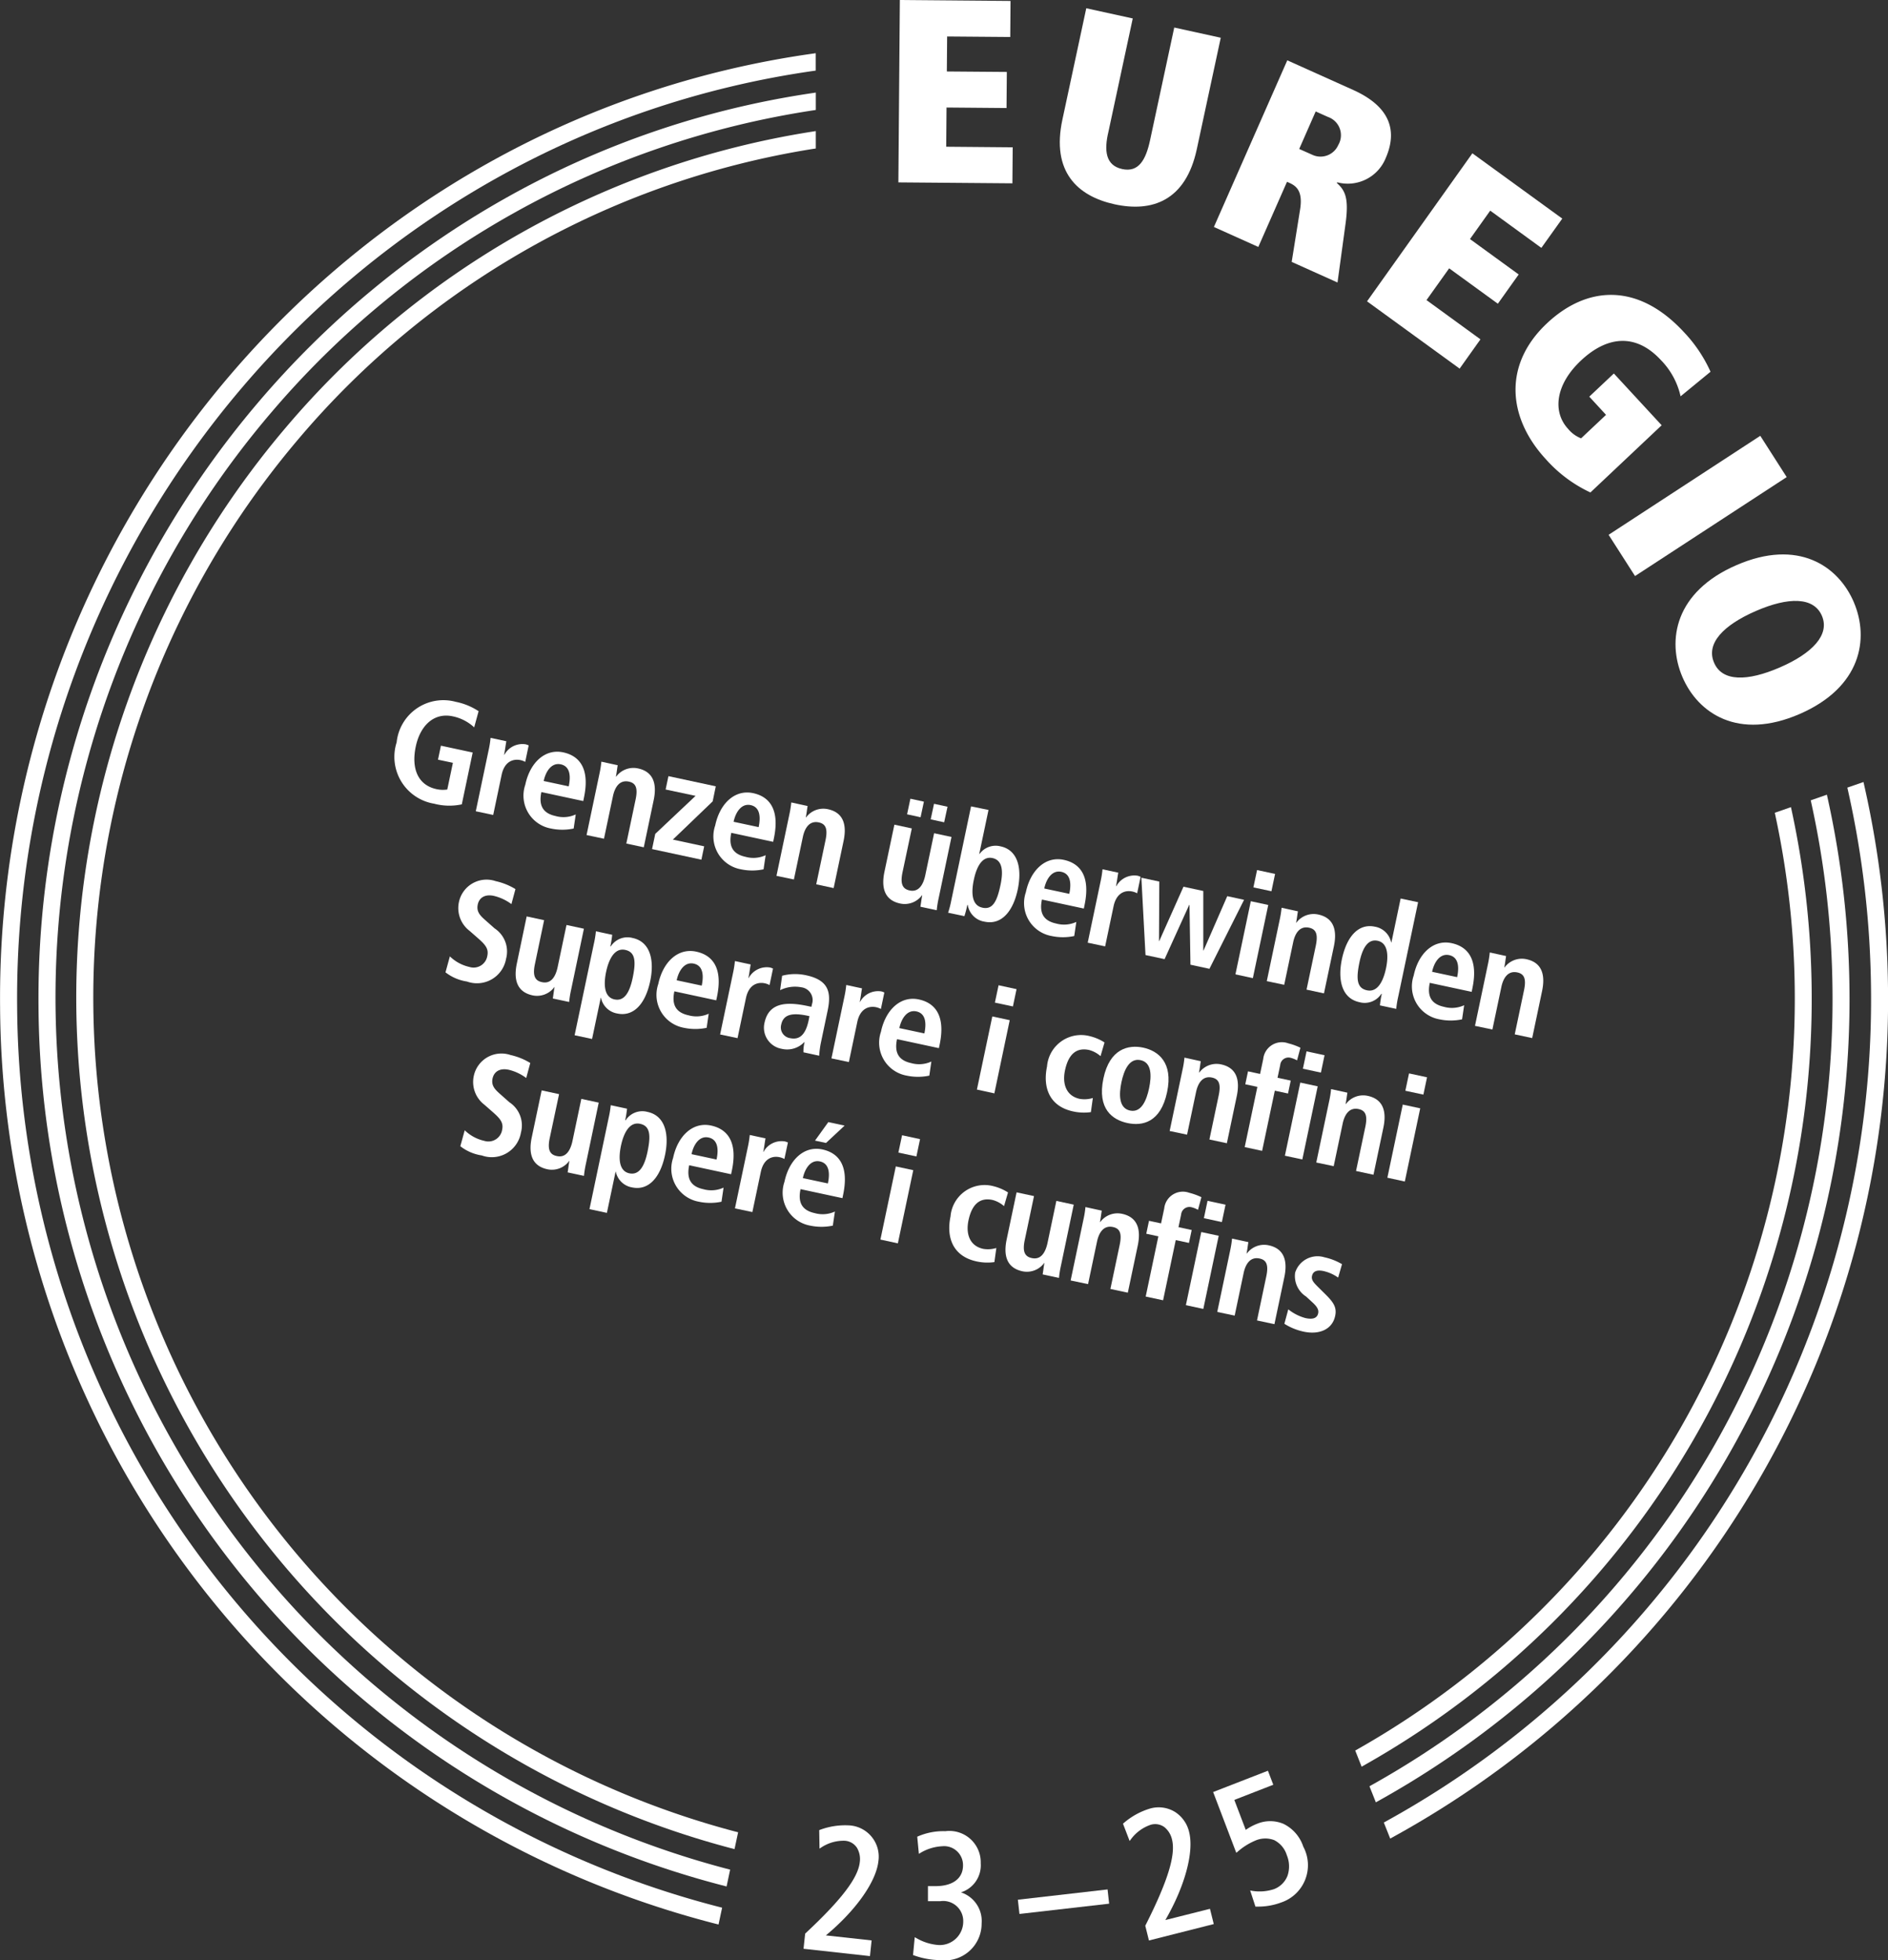 <svg xmlns="http://www.w3.org/2000/svg" xmlns:xlink="http://www.w3.org/1999/xlink" width="128.637" height="133.532" viewBox="0 0 128.637 133.532">
  <rect x="0" y="0" width="128.637" height="133.532" fill="#333333" stroke="none"/>
  <defs>
    <clipPath id="clip-path">
      <path id="Path_3316" data-name="Path 3316" d="M0,53.986H128.637V-79.546H0Z" transform="translate(0 79.546)" fill="none"/>
    </clipPath>
  </defs>
  <g id="Group_261" data-name="Group 261" transform="translate(0 79.546)">
    <g id="Group_189" data-name="Group 189" transform="translate(61.208 -79.545)">
      <path id="Path_3313" data-name="Path 3313" d="M.041,0l-.1,12.424,7.769.064.02-2.454L3.2,9.995l.022-2.671,4.088.035L7.33,4.9,3.243,4.868l.02-2.384,4.3.035L7.582.064Z" transform="translate(0.061)" fill="#fff"/>
    </g>
    <g id="Group_192" data-name="Group 192" transform="translate(0 -79.546)" clip-path="url(#clip-path)">
      <g id="Group_190" data-name="Group 190" transform="translate(72.207 0.563)">
        <path id="Path_3314" data-name="Path 3314" d="M1.343,3.389c-.322,1.331-.193,2.325.927,2.57s1.61-.613,1.9-1.952l1.65-7.688,3.169.695L7.358,4.6C6.6,8.145,4.286,8.914,1.755,8.36S-2.563,6.139-1.8,2.59L-.174-4.994,2.993-4.3Z" transform="translate(1.979 4.994)" fill="#fff"/>
      </g>
      <g id="Group_191" data-name="Group 191" transform="translate(82.707 4.11)">
        <path id="Path_3315" data-name="Path 3315" d="M2.376,4.1c.19-1.219-.252-1.575-.734-1.791l-.161-.072L-.474,6.675-3.5,5.315l5-11.353L5.989-4.02C8.258-3,9.124-1.462,8.2.636A2.788,2.788,0,0,1,4.9,2.27l-.022.049c.551.5.834,1,.591,2.778l-.547,4L1.8,7.694ZM3.2.395A1.32,1.32,0,0,0,4.973-.268a1.316,1.316,0,0,0-.7-1.912l-.838-.376L2.312,0Z" transform="translate(3.501 6.038)" fill="#fff"/>
      </g>
    </g>
    <g id="Group_193" data-name="Group 193" transform="translate(93.142 -69.102)">
      <path id="Path_3317" data-name="Path 3317" d="M2.9,0,9.025,4.448,7.6,6.443,4.115,3.906,2.737,5.842,6.055,8.254l-1.42,1.993L1.318,7.836-.226,10,3.45,12.674,2.031,14.668l-6.308-4.583Z" transform="translate(4.277)" fill="#fff"/>
    </g>
    <g id="Group_195" data-name="Group 195" transform="translate(0 -79.546)" clip-path="url(#clip-path)">
      <g id="Group_194" data-name="Group 194" transform="translate(103.259 20.089)">
        <path id="Path_3318" data-name="Path 3318" d="M2.709,2.165,5.966,5.692,1.111,10.27A9.343,9.343,0,0,1-1.929,8c-2.583-2.8-2.934-6.411.067-9.241C.856-3.806,4.33-4.063,7.48-.654a9.659,9.659,0,0,1,1.815,2.7L7.255,3.721A5.128,5.128,0,0,0,5.919,1.257C4.174-.63,2.209-.36.458,1.292s-1.927,3.5-.87,4.643a2.162,2.162,0,0,0,.888.648l1.7-1.6L1.034,3.743Z" transform="translate(3.991 3.19)" fill="#fff"/>
      </g>
    </g>
    <g id="Group_196" data-name="Group 196" transform="translate(109.603 -49.856)">
      <path id="Path_3320" data-name="Path 3320" d="M4.177,0l1.8,2.812L-4.357,9.553l-1.8-2.81Z" transform="translate(6.155)" fill="#fff"/>
    </g>
    <g id="Group_200" data-name="Group 200" transform="translate(0 -79.546)" clip-path="url(#clip-path)">
      <g id="Group_197" data-name="Group 197" transform="translate(114.159 37.77)">
        <path id="Path_3321" data-name="Path 3321" d="M4.913,1.319C5.97,3.8,5.418,7.1,1.226,8.925s-6.943-.045-8-2.531S-7.279.607-3.086-1.213s6.941.045,8,2.531m-9.532,4.1.007.017c.551,1.293,2.254,1.288,4.489.317,2.2-.955,3.409-2.216,2.86-3.508C2.18.936.442.954-1.758,1.909c-2.234.97-3.409,2.218-2.86,3.508" transform="translate(7.239 1.943)" fill="#fff"/>
      </g>
      <g id="Group_198" data-name="Group 198" transform="translate(54.748 124.341)">
        <path id="Path_3322" data-name="Path 3322" d="M2.062.992A2.133,2.133,0,0,0,.125-1.444a4.909,4.909,0,0,0-2.045.3l-.05.018L-1.95.134l.112-.072A2.751,2.751,0,0,1-.217-.4,1.068,1.068,0,0,1,.605.085a1.52,1.52,0,0,1,.188.975C.678,2.133-.464,3.627-2.908,5.907l-.02.02-.111,1.031,4.526.5L1.6,6.389l-3.117-.342C.515,4.362,1.911,2.392,2.062.992" transform="translate(3.039 1.461)" fill="#fff"/>
      </g>
      <g id="Group_199" data-name="Group 199" transform="translate(62.21 124.75)">
        <path id="Path_3323" data-name="Path 3323" d="M1.32,1.685A1.934,1.934,0,0,0,2.666-.3,2.136,2.136,0,0,0,.257-2.483H.236a4.344,4.344,0,0,0-1.847.354l-.049.022L-1.549-.94l.1-.06a3.2,3.2,0,0,1,1.5-.458h0A1.288,1.288,0,0,1,1.459-.15c0,.885-.7,1.41-1.872,1.41H-.931l0,1.024.856,0A1.364,1.364,0,0,1,1.474,3.658,1.6,1.6,0,0,1-.166,5.274H-.171a3.485,3.485,0,0,1-1.559-.48l-.1-.055-.116,1.214.052.02A5.436,5.436,0,0,0-.078,6.3h.012a2.5,2.5,0,0,0,2.793-2.5A2.052,2.052,0,0,0,1.32,1.685" transform="translate(1.945 2.483)" fill="#fff"/>
      </g>
    </g>
    <g id="Group_201" data-name="Group 201" transform="translate(69.351 49.172)">
      <path id="Path_3325" data-name="Path 3325" d="M0,.283l.109.97,6.11-.7-.107-.97Z" transform="translate(0 0.417)" fill="#fff"/>
    </g>
    <g id="Group_208" data-name="Group 208" transform="translate(0 -79.546)" clip-path="url(#clip-path)">
      <g id="Group_202" data-name="Group 202" transform="translate(76.513 123.131)">
        <path id="Path_3326" data-name="Path 3326" d="M1.167,3.1C2.493.816,3.129-1.523,2.79-2.888a2.222,2.222,0,0,0-.945-1.365A2.123,2.123,0,0,0,.139-4.5,4.869,4.869,0,0,0-1.677-3.5l-.042.034.453,1.18.081-.107a2.784,2.784,0,0,1,1.361-1,1.064,1.064,0,0,1,.938.17,1.525,1.525,0,0,1,.51.848c.259,1.047-.3,2.849-1.813,5.842L-.2,3.485l.25,1.007,4.343-1.1.074-.018L4.208,2.335Z" transform="translate(1.719 4.573)" fill="#fff"/>
      </g>
      <g id="Group_203" data-name="Group 203" transform="translate(82.656 120.631)">
        <path id="Path_3327" data-name="Path 3327" d="M2.483,2.091A2.646,2.646,0,0,0,1.13.537,2.33,2.33,0,0,0-.661.532a3.549,3.549,0,0,0-.776.418l-.779-2.043L.439-2.126.074-3.081-3.659-1.629l1.576,4.138L-2,2.445A4.383,4.383,0,0,1-.834,1.7,1.708,1.708,0,0,1,.5,1.646,1.708,1.708,0,0,1,1.36,2.67a1.987,1.987,0,0,1,.05,1.4,1.585,1.585,0,0,1-.948.925A3.146,3.146,0,0,1-1.013,5.1l-.123-.024.359,1.1.052,0c.05,0,.1,0,.153,0A4.435,4.435,0,0,0,.961,5.9,2.679,2.679,0,0,0,2.483,2.091" transform="translate(3.659 3.081)" fill="#fff"/>
      </g>
      <g id="Group_204" data-name="Group 204" transform="translate(26.92 47.713)">
        <path id="Path_3328" data-name="Path 3328" d="M1.262,1.248l2.164.465L2.684,5.245A4.049,4.049,0,0,1,.8,5.2a3.235,3.235,0,0,1-2.555-4.18A3.2,3.2,0,0,1,2.263-1.742a4.377,4.377,0,0,1,1.566.64L3.528,0A3.049,3.049,0,0,0,2.073-.751C.77-1.032-.156-.1-.452,1.305-.771,2.824-.294,3.937.96,4.208a1.991,1.991,0,0,0,.735.025l.383-1.818L1.062,2.2Z" transform="translate(1.86 1.839)" fill="#fff"/>
      </g>
      <g id="Group_205" data-name="Group 205" transform="translate(32.417 50.273)">
        <path id="Path_3329" data-name="Path 3329" d="M.354.336A7.059,7.059,0,0,0,.488-.5l1.073.23c-.054.3-.091.618-.153.918l.018.005A1.4,1.4,0,0,1,2.888-.06a1.312,1.312,0,0,1,.195.072L2.848,1.135a1.225,1.225,0,0,0-.326-.121c-.488-.1-1.088.081-1.283,1.009L.666,4.751-.521,4.5Z" transform="translate(0.521 0.495)" fill="#fff"/>
      </g>
      <g id="Group_206" data-name="Group 206" transform="translate(35.71 51.211)">
        <path id="Path_3330" data-name="Path 3330" d="M1.365,2.116a3.732,3.732,0,0,1-1.543,0A2.278,2.278,0,0,1-1.931-.867C-1.618-2.358-.6-3.342.654-3.073c1.063.228,1.84,1.053,1.412,3.085L2.018.244-.835-.369c-.18.851.047,1.435.967,1.633a1.988,1.988,0,0,0,1.375-.109ZM1.029-.758c.185-.88-.008-1.387-.546-1.5-.623-.133-1.022.478-1.16,1.136Z" transform="translate(2.011 3.117)" fill="#fff"/>
      </g>
      <g id="Group_207" data-name="Group 207" transform="translate(39.965 51.894)">
        <path id="Path_3331" data-name="Path 3331" d="M.354.336A7,7,0,0,0,.488-.5L1.6-.257C1.556,0,1.53.265,1.477.517l.02,0A1.464,1.464,0,0,1,2.986-.04C4.105.2,4.263,1.115,4.052,2.12L3.377,5.333,2.188,5.078l.63-2.99C2.979,1.325,2.855.964,2.365.86c-.621-.134-.953.351-1.088.989l-.611,2.9L-.521,4.5Z" transform="translate(0.521 0.495)" fill="#fff"/>
      </g>
    </g>
    <g id="Group_209" data-name="Group 209" transform="translate(44.427 -26.671)">
      <path id="Path_3333" data-name="Path 3333" d="M.088,1.59,2.835-1,.795-1.433l.191-.91,3.226.693L4-.624,1.288,1.98l2.134.458-.19.91L-.13,2.626Z" transform="translate(0.13 2.343)" fill="#fff"/>
    </g>
    <g id="Group_216" data-name="Group 216" transform="translate(0 -79.546)" clip-path="url(#clip-path)">
      <g id="Group_210" data-name="Group 210" transform="translate(48.65 53.989)">
        <path id="Path_3334" data-name="Path 3334" d="M1.364,2.116a3.7,3.7,0,0,1-1.541,0A2.279,2.279,0,0,1-1.931-.867C-1.619-2.358-.6-3.342.654-3.073c1.063.228,1.84,1.053,1.413,3.085L2.019.244-.835-.369c-.18.851.047,1.435.967,1.633a1.987,1.987,0,0,0,1.375-.109ZM1.029-.758c.185-.88-.008-1.387-.546-1.5-.623-.133-1.021.48-1.16,1.136Z" transform="translate(2.01 3.117)" fill="#fff"/>
      </g>
      <g id="Group_211" data-name="Group 211" transform="translate(52.904 54.672)">
        <path id="Path_3335" data-name="Path 3335" d="M.354.336A7.059,7.059,0,0,0,.488-.5L1.6-.257C1.556,0,1.53.265,1.477.517l.02,0A1.46,1.46,0,0,1,2.984-.04C4.105.2,4.263,1.115,4.052,2.12L3.375,5.333,2.188,5.078l.63-2.99C2.979,1.325,2.855.964,2.365.86c-.621-.134-.953.351-1.088.989l-.611,2.9L-.521,4.5Z" transform="translate(0.521 0.495)" fill="#fff"/>
      </g>
      <g id="Group_212" data-name="Group 212" transform="translate(60.178 54.413)">
        <path id="Path_3336" data-name="Path 3336" d="M1.528,2.735a6.95,6.95,0,0,0-.134.831L.282,3.328c.044-.255.071-.522.123-.774L.378,2.539l.008.012A1.46,1.46,0,0,1-1.1,3.109c-1.121-.24-1.279-1.153-1.068-2.16l.677-3.211,1.187.255L-.937.983c-.159.764-.017,1.128.482,1.236.631.136.937-.406,1.071-1.044l.6-2.854L2.4-1.425ZM-.4-4.03l.92.2L.294-2.768l-.92-.2Zm1.61.346.92.2L1.9-2.424l-.918-.2Z" transform="translate(2.251 4.03)" fill="#fff"/>
      </g>
      <g id="Group_213" data-name="Group 213" transform="translate(64.598 54.927)">
        <path id="Path_3337" data-name="Path 3337" d="M1.113.1l-.63,2.99L.5,3.1a1.352,1.352,0,0,1,1.442-.519c1.063.227,1.5,1.314,1.162,2.939C2.815,6.9,2.06,7.971.834,7.708A1.365,1.365,0,0,1-.3,6.574l-.029-.005a7.4,7.4,0,0,1-.2.765L-1.64,7.1a6.38,6.38,0,0,0,.218-.844l1.346-6.4ZM.693,6.757c.69.148.994-.393,1.236-1.544.21-1,.116-1.694-.544-1.836S.317,3.885.114,4.854c-.2.938-.121,1.754.579,1.9" transform="translate(1.64 0.152)" fill="#fff"/>
      </g>
      <g id="Group_214" data-name="Group 214" transform="translate(69.816 58.534)">
        <path id="Path_3338" data-name="Path 3338" d="M1.365,2.116a3.7,3.7,0,0,1-1.541,0A2.278,2.278,0,0,1-1.931-.867C-1.618-2.358-.6-3.342.654-3.073c1.063.228,1.84,1.053,1.413,3.085L2.019.244-.835-.369c-.18.851.047,1.435.967,1.633a1.988,1.988,0,0,0,1.375-.109ZM1.029-.758c.185-.88-.008-1.387-.546-1.5-.623-.133-1.021.478-1.16,1.136Z" transform="translate(2.011 3.117)" fill="#fff"/>
      </g>
      <g id="Group_215" data-name="Group 215" transform="translate(74.11 59.226)">
        <path id="Path_3339" data-name="Path 3339" d="M.354.336A7.059,7.059,0,0,0,.488-.5l1.073.23c-.054.3-.091.618-.153.918l.018.005A1.4,1.4,0,0,1,2.89-.06a1.361,1.361,0,0,1,.193.072L2.848,1.135a1.247,1.247,0,0,0-.326-.121C2.034.908,1.435,1.095,1.24,2.023L.666,4.751-.521,4.5Z" transform="translate(0.521 0.495)" fill="#fff"/>
      </g>
    </g>
    <g id="Group_217" data-name="Group 217" transform="translate(77.763 -19.752)">
      <path id="Path_3341" data-name="Path 3341" d="M1.327.751,1.307.746-.37,4.441l-1.3-.279-.282-5.269L-.73-.843-.751,3.207l.018,0,1.65-3.7,1.35.29,0,4.054.018,0L3.9.15,5.045.4,2.685,5.1,1.392,4.82Z" transform="translate(1.955 1.107)" fill="#fff"/>
    </g>
    <g id="Group_218" data-name="Group 218" transform="translate(84.175 -20.274)">
      <path id="Path_3342" data-name="Path 3342" d="M.423.859l1.189.255L.563,6.1-.624,5.841ZM.85-1.265,2.077-1,1.829.179.6-.083Z" transform="translate(0.624 1.265)" fill="#fff"/>
    </g>
    <g id="Group_231" data-name="Group 231" transform="translate(0 -79.546)" clip-path="url(#clip-path)">
      <g id="Group_219" data-name="Group 219" transform="translate(86.311 61.846)">
        <path id="Path_3343" data-name="Path 3343" d="M.354.336A7,7,0,0,0,.488-.5L1.6-.257C1.556,0,1.529.265,1.477.517l.018,0A1.466,1.466,0,0,1,2.984-.04C4.105.2,4.263,1.115,4.052,2.122L3.375,5.333,2.188,5.078l.63-2.99C2.977,1.325,2.853.964,2.365.86c-.621-.134-.953.351-1.088.989l-.611,2.9L-.521,4.5Z" transform="translate(0.521 0.495)" fill="#fff"/>
      </g>
      <g id="Group_220" data-name="Group 220" transform="translate(91.322 61.212)">
        <path id="Path_3344" data-name="Path 3344" d="M2.142.1.794,6.507a6.653,6.653,0,0,0-.141.859l-1.11-.238a6.4,6.4,0,0,1,.124-.782l-.029-.005a1.354,1.354,0,0,1-1.492.569c-1.225-.264-1.484-1.553-1.194-2.936C-2.7,2.349-1.864,1.538-.8,1.767A1.363,1.363,0,0,1,.305,2.833l.02.005L.953-.152Zm-3.485,6c.7.151,1.1-.562,1.3-1.5.2-.967.084-1.732-.567-1.872S-1.64,3.184-1.85,4.181c-.242,1.152-.181,1.771.507,1.919" transform="translate(3.156 0.152)" fill="#fff"/>
      </g>
      <g id="Group_221" data-name="Group 221" transform="translate(96.241 64.209)">
        <path id="Path_3345" data-name="Path 3345" d="M1.365,2.116a3.723,3.723,0,0,1-1.543,0A2.28,2.28,0,0,1-1.931-.867C-1.618-2.358-.6-3.342.654-3.073c1.063.228,1.84,1.053,1.412,3.085L2.019.244-.835-.369c-.18.851.047,1.435.967,1.633a1.988,1.988,0,0,0,1.375-.109ZM1.029-.758c.185-.88-.008-1.387-.546-1.5-.623-.133-1.022.48-1.16,1.136Z" transform="translate(2.011 3.117)" fill="#fff"/>
      </g>
      <g id="Group_222" data-name="Group 222" transform="translate(100.496 64.892)">
        <path id="Path_3346" data-name="Path 3346" d="M.354.336A7,7,0,0,0,.488-.5L1.6-.257C1.556,0,1.53.265,1.477.517l.02,0A1.463,1.463,0,0,1,2.984-.04C4.105.2,4.263,1.115,4.052,2.122L3.377,5.333,2.188,5.078l.63-2.99C2.979,1.325,2.855.964,2.365.86c-.621-.134-.953.351-1.088.989l-.611,2.9L-.521,4.5Z" transform="translate(0.521 0.495)" fill="#fff"/>
      </g>
      <g id="Group_223" data-name="Group 223" transform="translate(30.353 59.962)">
        <path id="Path_3347" data-name="Path 3347" d="M.121,2.1a2.778,2.778,0,0,0,1.33.72.947.947,0,0,0,1.222-.759c.1-.483-.133-.757-.656-1.214L1.467.365a1.951,1.951,0,0,1-.72-2.006A1.923,1.923,0,0,1,3.241-3.025a4.382,4.382,0,0,1,1.348.542L4.314-1.461a3.279,3.279,0,0,0-1.2-.561c-.613-.131-1,.131-1.094.594-.106.5.188.769.517,1.063l.633.559A1.887,1.887,0,0,1,3.95,2.262,2.013,2.013,0,0,1,1.282,3.813a3.127,3.127,0,0,1-1.46-.626Z" transform="translate(0.178 3.091)" fill="#fff"/>
      </g>
      <g id="Group_224" data-name="Group 224" transform="translate(35.133 62.432)">
        <path id="Path_3348" data-name="Path 3348" d="M1.528,2.02a7,7,0,0,0-.134.831L.282,2.613C.324,2.36.351,2.091.4,1.839L.378,1.824l.008.012A1.464,1.464,0,0,1-1.1,2.4C-2.224,2.155-2.382,1.242-2.171.236L-1.5-2.977l1.189.255L-.937.268C-1.1,1.032-.954,1.4-.457,1.5.176,1.639.48,1.1.614.459l.6-2.854L2.4-2.139Z" transform="translate(2.251 2.977)" fill="#fff"/>
      </g>
      <g id="Group_225" data-name="Group 225" transform="translate(39.151 63.445)">
        <path id="Path_3349" data-name="Path 3349" d="M.529.347A6.608,6.608,0,0,0,.67-.512l1.111.238a6.848,6.848,0,0,1-.126.782l.03.007A1.352,1.352,0,0,1,3.177-.055C4.4.208,4.661,1.5,4.37,2.881,4.028,4.507,3.187,5.316,2.124,5.088A1.361,1.361,0,0,1,1.018,4.022L1,4.017.409,6.824-.78,6.569Zm1.407,3.78c.66.143,1.027-.457,1.237-1.454C3.415,1.523,3.355.9,2.665.755s-1.1.562-1.3,1.5c-.2.969-.084,1.732.567,1.872" transform="translate(0.78 0.512)" fill="#fff"/>
      </g>
      <g id="Group_226" data-name="Group 226" transform="translate(44.771 64.787)">
        <path id="Path_3350" data-name="Path 3350" d="M1.365,2.116a3.753,3.753,0,0,1-1.543,0A2.28,2.28,0,0,1-1.931-.867C-1.618-2.358-.6-3.342.654-3.073c1.063.228,1.84,1.053,1.413,3.085l-.05.232L-.835-.369c-.18.851.047,1.435.967,1.633a1.991,1.991,0,0,0,1.373-.109ZM1.029-.758c.185-.88-.008-1.387-.546-1.5-.623-.133-1.021.478-1.16,1.136Z" transform="translate(2.011 3.117)" fill="#fff"/>
      </g>
      <g id="Group_227" data-name="Group 227" transform="translate(49.064 65.478)">
        <path id="Path_3351" data-name="Path 3351" d="M.354.336A7,7,0,0,0,.488-.5l1.073.23c-.054.3-.089.618-.153.918l.018.005A1.4,1.4,0,0,1,2.89-.06a1.361,1.361,0,0,1,.193.072L2.848,1.135a1.247,1.247,0,0,0-.326-.121c-.488-.1-1.088.081-1.283,1.009L.666,4.751-.521,4.5Z" transform="translate(0.521 0.495)" fill="#fff"/>
      </g>
      <g id="Group_228" data-name="Group 228" transform="translate(52.057 66.357)">
        <path id="Path_3352" data-name="Path 3352" d="M.5.047A3.484,3.484,0,0,1,2.136.015C3.669.344,3.864,1.173,3.6,2.422L3.143,4.6a6.246,6.246,0,0,0-.118.895L1.952,5.262a2.505,2.505,0,0,1,.077-.69l-.02-.005a1.609,1.609,0,0,1-1.538.458A1.459,1.459,0,0,1-.7,3.248C-.41,1.893.751,1.789,2.255,2.113l.24.05.039-.183A.878.878,0,0,0,1.814.834a2.3,2.3,0,0,0-1.452.195ZM2.361,2.8l-.106-.024C1.24,2.561.592,2.645.439,3.37a.736.736,0,0,0,.6.927c.708.153,1.079-.324,1.267-1.214Z" transform="translate(0.733 0.069)" fill="#fff"/>
      </g>
      <g id="Group_229" data-name="Group 229" transform="translate(56.65 67.107)">
        <path id="Path_3353" data-name="Path 3353" d="M.354.336A7.059,7.059,0,0,0,.488-.5l1.073.23c-.054.3-.089.618-.153.918l.018.005A1.4,1.4,0,0,1,2.89-.06a1.361,1.361,0,0,1,.193.072L2.848,1.135a1.247,1.247,0,0,0-.326-.121c-.488-.1-1.088.081-1.283,1.009L.666,4.751-.521,4.5Z" transform="translate(0.521 0.495)" fill="#fff"/>
      </g>
      <g id="Group_230" data-name="Group 230" transform="translate(59.942 68.044)">
        <path id="Path_3354" data-name="Path 3354" d="M1.365,2.116a3.723,3.723,0,0,1-1.543,0A2.28,2.28,0,0,1-1.931-.867C-1.618-2.358-.6-3.342.654-3.073c1.063.228,1.84,1.053,1.413,3.085l-.05.232L-.835-.369c-.18.851.047,1.435.967,1.633a1.981,1.981,0,0,0,1.373-.109ZM1.029-.758c.185-.88-.008-1.387-.546-1.5-.623-.133-1.021.48-1.16,1.136Z" transform="translate(2.011 3.117)" fill="#fff"/>
      </g>
    </g>
    <g id="Group_232" data-name="Group 232" transform="translate(66.561 -12.425)">
      <path id="Path_3356" data-name="Path 3356" d="M.424.859l1.187.255L.564,6.1-.625,5.841ZM.851-1.265,2.076-1,1.828.179.6-.083Z" transform="translate(0.625 1.265)" fill="#fff"/>
    </g>
    <g id="Group_238" data-name="Group 238" transform="translate(0 -79.546)" clip-path="url(#clip-path)">
      <g id="Group_233" data-name="Group 233" transform="translate(71.252 70.52)">
        <path id="Path_3357" data-name="Path 3357" d="M1.243,2.12A3.428,3.428,0,0,1,.031,2.073C-1.6,1.722-2.043.423-1.746-.989A2.328,2.328,0,0,1,1.18-3.051a3.275,3.275,0,0,1,.992.425L1.9-1.693a1.926,1.926,0,0,0-.782-.42C.223-2.305-.3-1.782-.523-.717-.717.213-.429,1.022.483,1.218a1.933,1.933,0,0,0,.893-.06Z" transform="translate(1.832 3.123)" fill="#fff"/>
      </g>
      <g id="Group_234" data-name="Group 234" transform="translate(75.079 71.311)">
        <path id="Path_3358" data-name="Path 3358" d="M1.138.024c1.006.217,2.053,1,1.625,3.028-.44,2.09-1.7,2.325-2.706,2.108s-2.071-.95-1.632-3.04C-1.148.09.132-.19,1.138.024M.236,4.31c.765.165,1.125-.688,1.3-1.521S1.725,1.04.958.876-.175,1.554-.349,2.385-.531,4.146.236,4.31" transform="translate(1.677 0.036)" fill="#fff"/>
      </g>
      <g id="Group_235" data-name="Group 235" transform="translate(79.693 72.055)">
        <path id="Path_3359" data-name="Path 3359" d="M.354.336A6.626,6.626,0,0,0,.488-.5L1.6-.255C1.557,0,1.53.265,1.477.517l.02,0A1.465,1.465,0,0,1,2.986-.038c1.12.24,1.277,1.153,1.066,2.16L3.377,5.333,2.188,5.078l.63-2.99C2.979,1.325,2.855.964,2.365.86c-.621-.134-.953.351-1.088.989l-.611,2.9L-.521,4.5Z" transform="translate(0.521 0.495)" fill="#fff"/>
      </g>
      <g id="Group_236" data-name="Group 236" transform="translate(84.807 71.025)">
        <path id="Path_3360" data-name="Path 3360" d="M.349,1.22l-.824-.176L-.289.162.533.34.748-.677A1.277,1.277,0,0,1,2.454-1.746a4.3,4.3,0,0,1,.828.3l-.23.861A1.862,1.862,0,0,0,2.6-.764a.565.565,0,0,0-.695.5L1.722.6l.9.193-.185.88-.9-.193-.865,4.1L-.514,5.323ZM3.273.928l1.187.255L3.412,6.165,2.224,5.91ZM3.7-1.2l1.225.264L4.678.248,3.451-.016Z" transform="translate(0.514 1.798)" fill="#fff"/>
      </g>
      <g id="Group_237" data-name="Group 237" transform="translate(89.683 74.201)">
        <path id="Path_3361" data-name="Path 3361" d="M.354.336A6.626,6.626,0,0,0,.488-.5L1.6-.257C1.557,0,1.53.265,1.477.517l.02,0A1.466,1.466,0,0,1,2.986-.04C4.105.2,4.263,1.115,4.052,2.122L3.377,5.333,2.188,5.078l.63-2.99C2.979,1.325,2.855.964,2.365.86c-.621-.134-.953.351-1.088.989l-.611,2.9L-.521,4.5Z" transform="translate(0.521 0.495)" fill="#fff"/>
      </g>
    </g>
    <g id="Group_239" data-name="Group 239" transform="translate(94.527 -6.42)">
      <path id="Path_3363" data-name="Path 3363" d="M.424.859l1.189.255L.564,6.1-.625,5.841ZM.851-1.265,2.078-1,1.829.179.6-.083Z" transform="translate(0.625 1.265)" fill="#fff"/>
    </g>
    <g id="Group_246" data-name="Group 246" transform="translate(0 -79.546)" clip-path="url(#clip-path)">
      <g id="Group_240" data-name="Group 240" transform="translate(31.364 71.808)">
        <path id="Path_3364" data-name="Path 3364" d="M.121,2.1a2.778,2.778,0,0,0,1.33.72A.947.947,0,0,0,2.672,2.06c.1-.483-.133-.757-.656-1.214L1.467.364a1.947,1.947,0,0,1-.72-2A1.924,1.924,0,0,1,3.24-3.027a4.394,4.394,0,0,1,1.348.544L4.312-1.461a3.255,3.255,0,0,0-1.194-.561c-.613-.131-1,.131-1.1.594-.106.5.19.769.519,1.063l.631.559A1.885,1.885,0,0,1,3.95,2.263,2.013,2.013,0,0,1,1.282,3.814a3.11,3.11,0,0,1-1.46-.628Z" transform="translate(0.178 3.092)" fill="#fff"/>
      </g>
      <g id="Group_241" data-name="Group 241" transform="translate(36.143 74.279)">
        <path id="Path_3365" data-name="Path 3365" d="M1.528,2.02a7,7,0,0,0-.134.831L.282,2.613C.326,2.36.351,2.091.4,1.839L.378,1.824l.007.012A1.46,1.46,0,0,1-1.1,2.4c-1.12-.242-1.277-1.155-1.066-2.16l.677-3.213,1.187.255L-.937.268C-1.1,1.032-.954,1.4-.455,1.5.176,1.639.48,1.1.614.459l.6-2.854L2.4-2.139Z" transform="translate(2.251 2.977)" fill="#fff"/>
      </g>
      <g id="Group_242" data-name="Group 242" transform="translate(40.163 75.292)">
        <path id="Path_3366" data-name="Path 3366" d="M.529.347A6.608,6.608,0,0,0,.67-.512l1.111.238a7.145,7.145,0,0,1-.124.782l.029.007A1.351,1.351,0,0,1,3.176-.055C4.4.208,4.66,1.5,4.369,2.881,4.027,4.507,3.186,5.316,2.123,5.088A1.361,1.361,0,0,1,1.017,4.022L1,4.017.408,6.824-.779,6.569Zm1.407,3.78c.66.143,1.027-.457,1.237-1.454C3.414,1.523,3.354.9,2.666.755s-1.1.562-1.3,1.5c-.2.969-.084,1.732.567,1.872" transform="translate(0.779 0.512)" fill="#fff"/>
      </g>
      <g id="Group_243" data-name="Group 243" transform="translate(45.782 76.634)">
        <path id="Path_3367" data-name="Path 3367" d="M1.365,2.116a3.723,3.723,0,0,1-1.543,0A2.28,2.28,0,0,1-1.931-.867C-1.618-2.356-.6-3.342.654-3.073,1.717-2.845,2.5-2.021,2.068.012L2.019.244-.835-.369c-.18.851.049,1.437.967,1.633a1.987,1.987,0,0,0,1.375-.109ZM1.029-.758c.185-.88-.008-1.387-.546-1.5-.621-.134-1.021.478-1.158,1.135Z" transform="translate(2.011 3.117)" fill="#fff"/>
      </g>
      <g id="Group_244" data-name="Group 244" transform="translate(50.075 77.326)">
        <path id="Path_3368" data-name="Path 3368" d="M.354.336A7,7,0,0,0,.488-.5l1.073.23c-.054.3-.089.618-.153.918l.018,0A1.4,1.4,0,0,1,2.888-.06a1.41,1.41,0,0,1,.2.072L2.848,1.135a1.247,1.247,0,0,0-.326-.121C2.034.908,1.435,1.095,1.24,2.023L.666,4.751-.521,4.5Z" transform="translate(0.521 0.495)" fill="#fff"/>
      </g>
      <g id="Group_245" data-name="Group 245" transform="translate(53.368 76.442)">
        <path id="Path_3369" data-name="Path 3369" d="M1.365,2.852a3.753,3.753,0,0,1-1.543,0A2.28,2.28,0,0,1-1.931-.131C-1.618-1.622-.6-2.606.654-2.337c1.063.228,1.84,1.053,1.413,3.085L2.019.98-.835.367C-1.014,1.218-.786,1.8.132,2a1.987,1.987,0,0,0,1.375-.109ZM1.029-.022c.185-.88-.008-1.387-.546-1.5-.621-.133-1.021.48-1.16,1.136ZM1.057-4.2l1.111.238L.9-2.78.151-2.94Z" transform="translate(2.011 4.202)" fill="#fff"/>
      </g>
    </g>
    <g id="Group_247" data-name="Group 247" transform="translate(59.986 -2.207)">
      <path id="Path_3371" data-name="Path 3371" d="M.424.859l1.189.255L.564,6.1-.625,5.841ZM.851-1.265,2.076-1,1.828.179.6-.083Z" transform="translate(0.625 1.265)" fill="#fff"/>
    </g>
    <g id="Group_260" data-name="Group 260" transform="translate(0 -79.546)" clip-path="url(#clip-path)">
      <g id="Group_248" data-name="Group 248" transform="translate(64.677 80.738)">
        <path id="Path_3372" data-name="Path 3372" d="M1.243,2.12A3.428,3.428,0,0,1,.031,2.073C-1.6,1.722-2.043.423-1.746-.989A2.33,2.33,0,0,1,1.18-3.051a3.317,3.317,0,0,1,.992.425L1.9-1.693a1.926,1.926,0,0,0-.782-.42C.223-2.305-.3-1.782-.523-.717-.717.213-.429,1.023.483,1.218a1.937,1.937,0,0,0,.893-.06Z" transform="translate(1.832 3.123)" fill="#fff"/>
      </g>
      <g id="Group_249" data-name="Group 249" transform="translate(68.507 81.229)">
        <path id="Path_3373" data-name="Path 3373" d="M1.528,2.02a7,7,0,0,0-.134.831L.282,2.613C.326,2.36.351,2.091.4,1.839L.378,1.824l.008.012A1.462,1.462,0,0,1-1.1,2.4C-2.224,2.155-2.382,1.242-2.171.236l.677-3.213,1.187.255L-.937.268C-1.1,1.032-.954,1.4-.455,1.5.176,1.639.48,1.1.616.459l.6-2.854L2.4-2.139Z" transform="translate(2.251 2.977)" fill="#fff"/>
      </g>
      <g id="Group_250" data-name="Group 250" transform="translate(72.947 82.237)">
        <path id="Path_3374" data-name="Path 3374" d="M.354.336A6.626,6.626,0,0,0,.488-.5L1.6-.257C1.556,0,1.53.265,1.477.517l.02,0A1.463,1.463,0,0,1,2.984-.04C4.105.2,4.263,1.115,4.052,2.122L3.375,5.333,2.188,5.078l.63-2.99C2.979,1.325,2.855.964,2.365.86c-.621-.134-.953.351-1.088.989l-.611,2.9L-.521,4.5Z" transform="translate(0.521 0.495)" fill="#fff"/>
      </g>
      <g id="Group_251" data-name="Group 251" transform="translate(78.061 81.207)">
        <path id="Path_3375" data-name="Path 3375" d="M.349,1.22l-.824-.176L-.289.162.533.339.748-.677A1.277,1.277,0,0,1,2.454-1.746a4.34,4.34,0,0,1,.828.3L3.05-.586A1.823,1.823,0,0,0,2.6-.764a.567.567,0,0,0-.7.5l-.18.859.9.195-.186.88-.9-.193-.863,4.1L-.514,5.323ZM3.273.928l1.187.255L3.412,6.165,2.224,5.91ZM3.7-1.2l1.225.264L4.676.248,3.451-.016Z" transform="translate(0.514 1.798)" fill="#fff"/>
      </g>
      <g id="Group_252" data-name="Group 252" transform="translate(82.936 84.382)">
        <path id="Path_3376" data-name="Path 3376" d="M.354.336A7.059,7.059,0,0,0,.488-.5L1.6-.257C1.556,0,1.53.265,1.477.517l.02,0A1.463,1.463,0,0,1,2.984-.04C4.105.2,4.263,1.115,4.052,2.122L3.375,5.333,2.188,5.078l.63-2.99C2.979,1.325,2.855.964,2.365.86c-.621-.134-.953.351-1.088.989l-.611,2.9L-.521,4.5Z" transform="translate(0.521 0.495)" fill="#fff"/>
      </g>
      <g id="Group_253" data-name="Group 253" transform="translate(87.509 85.605)">
        <path id="Path_3377" data-name="Path 3377" d="M.108,1.453a3.229,3.229,0,0,0,1.167.594c.43.092.789.057.87-.329.04-.193-.017-.4-.394-.742L1.323.582A1.652,1.652,0,0,1,.575-1.045a1.6,1.6,0,0,1,2-1.047,4.022,4.022,0,0,1,1.194.468l-.264.915a2.759,2.759,0,0,0-1-.447c-.478-.1-.718.037-.781.337-.057.27.123.462.42.757l.505.5c.53.529.777.875.655,1.455C3.114,2.816,2.231,3.2,1.16,2.974A4.066,4.066,0,0,1-.159,2.437Z" transform="translate(0.159 2.141)" fill="#fff"/>
      </g>
      <g id="Group_254" data-name="Group 254" transform="translate(92.332 54.987)">
        <path id="Path_3378" data-name="Path 3378" d="M12.036.145l-.077-.358-1.1.383.059.282a59.211,59.211,0,0,1,1.3,11.823,58.734,58.734,0,0,1-29.7,51.641l-.247.139.436,1.1.319-.18A59.9,59.9,0,0,0,13.37,12.263,60.541,60.541,0,0,0,12.036.145" transform="translate(17.734 0.213)" fill="#fff"/>
      </g>
      <g id="Group_255" data-name="Group 255" transform="translate(93.301 54.139)">
        <path id="Path_3379" data-name="Path 3379" d="M13.225,5.378a63.119,63.119,0,0,0-1.46-12.946l-.079-.356-1.1.383.062.284a61.967,61.967,0,0,1,1.42,12.645,61.29,61.29,0,0,1-31.3,54.1l-.248.139.435,1.094.319-.178A62.455,62.455,0,0,0,13.225,5.378" transform="translate(19.486 7.924)" fill="#fff"/>
      </g>
      <g id="Group_256" data-name="Group 256" transform="translate(5.197 8.93)">
        <path id="Path_3380" data-name="Path 3380" d="M5.751,8.19a59.946,59.946,0,0,0,30.3,96.7l.324.084.245-1.147-.3-.077A58.772,58.772,0,0,1,6.6,8.987,57.85,57.85,0,0,1,41.651-10.842l.262-.04v-1.185l-.346.054A59.011,59.011,0,0,0,5.751,8.19" transform="translate(8.474 12.067)" fill="#fff"/>
      </g>
      <g id="Group_257" data-name="Group 257" transform="translate(2.623 6.303)">
        <path id="Path_3381" data-name="Path 3381" d="M0,25.173A62.257,62.257,0,0,0,46.557,85.037l.324.084.243-1.147-.3-.077A61.38,61.38,0,0,1,15.843-15.276a60.378,60.378,0,0,1,36.933-20.6l.185-.029v-1.183l-.262.039C22.378-32.56-.276-5.808,0,25.173" transform="translate(0.001 37.092)" fill="#fff"/>
      </g>
      <g id="Group_258" data-name="Group 258" transform="translate(0 3.624)">
        <path id="Path_3382" data-name="Path 3382" d="M22.4.01C-9.476,4.492-33.3,32.412-33,64.953a64.882,64.882,0,0,0,48.628,62.433l.322.082.245-1.145-.3-.077a63.722,63.722,0,0,1-47.733-61.3C-32.128,33.033-8.778,5.624,22.474,1.184l.1-.015V-.015Z" transform="translate(33.006 0.015)" fill="#fff"/>
      </g>
      <g id="Group_259" data-name="Group 259" transform="translate(94.285 53.275)">
        <path id="Path_3383" data-name="Path 3383" d="M13.245.143,13.166-.21l-1.1.381.064.285a64.557,64.557,0,0,1,1.549,13.486A63.9,63.9,0,0,1-19.264,70.536l-.252.139.436,1.093.317-.175a65.063,65.063,0,0,0,33.6-57.662A65.752,65.752,0,0,0,13.245.143" transform="translate(19.516 0.21)" fill="#fff"/>
      </g>
    </g>
  </g>
</svg>
